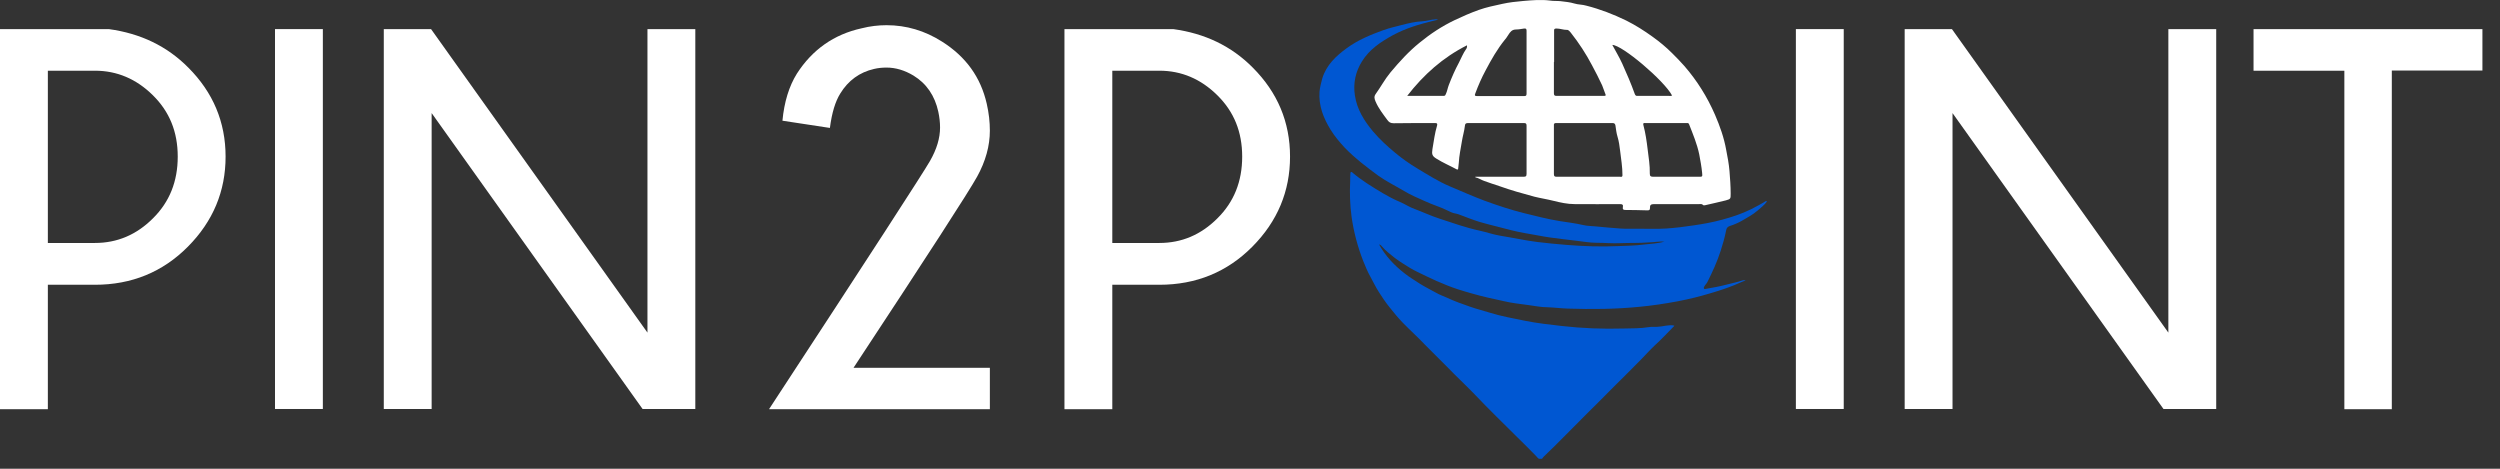 <svg xmlns="http://www.w3.org/2000/svg" width="128" height="24" viewBox="0 0 128 24" fill="none"><rect x="0" y="0" width="128" height="24" fill="#333333" stroke="none"/><g clip-path="url(#clip0_198_34)"><path d="M2.45 14.58V20.95H0V1.49H5.57C7.19 1.71 8.55 2.36 9.64 3.46C10.91 4.73 11.55 6.25 11.55 8.02C11.55 9.79 10.91 11.33 9.62 12.63C8.33 13.93 6.74 14.58 4.86 14.58H2.45ZM2.45 3.63V12.44H4.86C6 12.44 6.99 12.02 7.83 11.18C8.68 10.34 9.1 9.29 9.1 8.02C9.1 6.75 8.68 5.72 7.83 4.88C6.98 4.04 5.99 3.62 4.86 3.62H2.45V3.63Z" fill="white"></path><path d="M16.53 1.49V20.94H14.08V1.49H16.53Z" fill="white"></path><path d="M22.07 1.49L33.15 17.03V1.49H35.6V20.94H32.9L22.1 5.79V20.94H19.65V1.49H22.07Z" fill="white"></path><path d="M39.381 20.94C44.521 13.09 47.261 8.86 47.611 8.25C47.961 7.64 48.131 7.07 48.131 6.53C48.131 6.27 48.101 6 48.041 5.72C47.861 4.9 47.441 4.28 46.771 3.87C46.321 3.6 45.861 3.46 45.391 3.46C45.171 3.46 44.961 3.48 44.751 3.53C44.011 3.7 43.431 4.12 43.021 4.79C42.771 5.19 42.591 5.77 42.491 6.55L40.061 6.18C40.151 5.22 40.401 4.41 40.801 3.77C41.591 2.54 42.701 1.76 44.111 1.45C44.541 1.34 44.971 1.29 45.391 1.29C46.401 1.29 47.351 1.57 48.231 2.13C49.451 2.9 50.211 3.95 50.521 5.31C50.631 5.79 50.681 6.25 50.681 6.69C50.681 7.47 50.461 8.26 50.031 9.04C49.601 9.82 47.491 13.08 43.701 18.83H50.681V20.95H39.381V20.94Z" fill="white"></path><path d="M56.95 14.58V20.95H54.5V1.49H60.07C61.69 1.71 63.05 2.36 64.14 3.46C65.41 4.73 66.05 6.25 66.05 8.02C66.05 9.79 65.41 11.33 64.12 12.63C62.83 13.93 61.24 14.58 59.36 14.58H56.95ZM56.95 3.63V12.44H59.36C60.5 12.44 61.49 12.02 62.33 11.18C63.18 10.34 63.6 9.29 63.6 8.02C63.6 6.75 63.18 5.72 62.33 4.88C61.48 4.04 60.49 3.62 59.36 3.62H56.95V3.63Z" fill="white"></path><path d="M94.399 1.49V20.94H91.949V1.49H94.399Z" fill="white"></path><path d="M99.939 1.49L111.02 17.03V1.49H113.47V20.94H110.77L99.969 5.79V20.94H97.519V1.49H99.939Z" fill="white"></path><path d="M122.461 3.62V20.95H120.031V3.62H115.381V1.49H127.101V3.61H122.461V3.62Z" fill="white"></path><path d="M89.409 14.3C89.339 14.39 89.259 14.4 89.189 14.43C88.669 14.67 88.139 14.85 87.589 15.01C87.029 15.18 86.459 15.32 85.879 15.43C85.229 15.55 84.579 15.65 83.919 15.71C82.709 15.83 81.489 15.84 80.279 15.8C79.919 15.79 79.559 15.74 79.199 15.73C78.889 15.73 78.569 15.66 78.259 15.62C77.839 15.56 77.409 15.52 76.999 15.42C76.439 15.3 75.889 15.18 75.339 15.02C75.109 14.95 74.869 14.89 74.639 14.81C74.269 14.69 73.899 14.54 73.539 14.38C73.209 14.23 72.889 14.08 72.569 13.92C72.319 13.8 72.089 13.66 71.859 13.51C71.709 13.41 71.559 13.32 71.419 13.21C71.189 13.02 70.949 12.85 70.759 12.62C70.729 12.58 70.679 12.52 70.609 12.52C70.939 13.11 71.389 13.59 71.919 14C72.169 14.2 72.449 14.36 72.719 14.54C72.979 14.7 73.259 14.84 73.529 14.99C73.699 15.09 73.899 15.16 74.079 15.24C74.459 15.42 74.859 15.56 75.259 15.7C75.589 15.82 75.939 15.9 76.279 16.01C76.879 16.2 77.499 16.3 78.109 16.43C78.719 16.55 79.339 16.62 79.959 16.69C81.009 16.81 82.069 16.85 83.129 16.82C83.559 16.81 83.989 16.82 84.409 16.75C84.569 16.72 84.729 16.75 84.889 16.73C85.169 16.72 85.429 16.61 85.719 16.67C85.719 16.67 85.719 16.68 85.719 16.69C85.389 17.03 85.069 17.37 84.719 17.69C84.469 17.92 84.249 18.18 84.009 18.42C83.539 18.9 83.059 19.37 82.579 19.85C82.129 20.3 81.679 20.76 81.219 21.21C80.489 21.93 79.779 22.68 79.039 23.38C78.979 23.43 78.969 23.53 78.849 23.51C78.749 23.49 78.709 23.41 78.649 23.35C78.339 23.03 78.019 22.71 77.699 22.4C76.979 21.68 76.249 20.98 75.549 20.24C75.069 19.74 74.559 19.27 74.079 18.77C73.699 18.38 73.309 18.01 72.929 17.62C72.569 17.24 72.179 16.89 71.819 16.52C71.569 16.26 71.339 15.98 71.119 15.7C70.929 15.46 70.769 15.22 70.609 14.97C70.439 14.71 70.309 14.43 70.159 14.16C70.019 13.91 69.909 13.64 69.799 13.37C69.509 12.63 69.309 11.87 69.199 11.09C69.119 10.49 69.099 9.88 69.129 9.27C69.129 9.15 69.129 9.02 69.139 8.9C69.139 8.87 69.139 8.83 69.169 8.81C69.209 8.79 69.229 8.82 69.249 8.84C69.719 9.24 70.249 9.56 70.779 9.88C71.069 10.05 71.369 10.21 71.679 10.34C71.939 10.45 72.169 10.61 72.429 10.7C72.859 10.86 73.279 11.06 73.719 11.2C74.389 11.42 75.059 11.66 75.759 11.81C76.119 11.89 76.459 12.01 76.819 12.07C77.449 12.17 78.079 12.31 78.709 12.39C79.209 12.45 79.709 12.5 80.219 12.54C81.099 12.61 81.979 12.64 82.859 12.6C83.299 12.58 83.739 12.58 84.169 12.52C84.519 12.48 84.879 12.47 85.219 12.37C85.089 12.36 84.959 12.37 84.829 12.38C84.699 12.4 84.569 12.4 84.429 12.41C83.939 12.45 83.459 12.43 82.969 12.45C82.559 12.47 82.149 12.43 81.739 12.43C81.409 12.43 81.069 12.37 80.739 12.33C80.279 12.28 79.829 12.22 79.369 12.16C79.149 12.13 78.929 12.09 78.719 12.05C78.279 11.97 77.819 11.9 77.389 11.79C76.839 11.64 76.289 11.52 75.749 11.36C75.389 11.25 75.049 11.11 74.699 10.98C74.569 10.93 74.439 10.93 74.309 10.87C74.089 10.77 73.869 10.66 73.649 10.58C73.389 10.49 73.139 10.38 72.889 10.27C72.549 10.12 72.209 9.97 71.889 9.78C71.459 9.52 70.999 9.3 70.589 9.01C69.979 8.56 69.379 8.11 68.849 7.56C68.579 7.27 68.329 6.97 68.119 6.63C67.759 6.04 67.509 5.41 67.559 4.7C67.579 4.47 67.639 4.25 67.699 4.02C67.909 3.33 68.399 2.87 68.949 2.47C69.519 2.05 70.169 1.78 70.839 1.54C71.149 1.43 71.459 1.36 71.769 1.28C72.109 1.19 72.459 1.11 72.819 1.09C73.049 1.08 73.269 1 73.499 0.99C73.539 0.99 73.579 0.99 73.629 1.01C73.529 1.03 73.429 1.06 73.329 1.08C72.629 1.25 71.949 1.46 71.319 1.8C70.699 2.14 70.109 2.53 69.729 3.15C69.399 3.68 69.279 4.26 69.369 4.88C69.479 5.61 69.849 6.19 70.299 6.73C70.639 7.13 71.019 7.48 71.429 7.82C71.789 8.12 72.159 8.38 72.559 8.62C73.109 8.95 73.639 9.29 74.229 9.54C74.819 9.79 75.409 10.05 76.019 10.28C76.679 10.52 77.339 10.74 78.019 10.91C78.629 11.06 79.239 11.22 79.859 11.32C80.259 11.38 80.649 11.43 81.049 11.52C81.249 11.57 81.469 11.57 81.679 11.59C82.099 11.63 82.529 11.67 82.949 11.7C83.249 11.72 83.539 11.71 83.839 11.71C84.329 11.71 84.819 11.73 85.309 11.7C85.779 11.67 86.239 11.61 86.709 11.54C87.199 11.47 87.689 11.38 88.169 11.25C88.679 11.11 89.179 10.95 89.659 10.71C89.909 10.58 90.169 10.45 90.399 10.3C90.409 10.3 90.439 10.3 90.479 10.3C90.339 10.5 90.159 10.63 89.989 10.78C89.749 10.99 89.459 11.14 89.189 11.3C88.999 11.41 88.789 11.5 88.569 11.57C88.449 11.61 88.399 11.68 88.379 11.79C88.309 12.15 88.209 12.5 88.099 12.84C87.919 13.4 87.679 13.92 87.419 14.44C87.379 14.52 87.299 14.59 87.259 14.67C87.239 14.71 87.219 14.74 87.249 14.78C87.269 14.81 87.309 14.8 87.339 14.79C87.679 14.73 88.029 14.67 88.369 14.58C88.659 14.5 88.949 14.45 89.239 14.35C89.269 14.34 89.309 14.35 89.369 14.34L89.409 14.3Z" fill="#0057D2"></path><path d="M75.53 9.05C75.61 9.05 75.69 9.05 75.78 9.05C76.52 9.05 77.26 9.05 78 9.05C78.13 9.05 78.16 9.02 78.16 8.89C78.16 8.07 78.16 7.26 78.16 6.44C78.16 6.33 78.13 6.3 78.02 6.3C77.07 6.3 76.12 6.3 75.17 6.3C75.05 6.3 75.01 6.33 75 6.46C74.97 6.72 74.89 6.97 74.85 7.23C74.79 7.6 74.71 7.96 74.69 8.34C74.69 8.43 74.66 8.52 74.66 8.62C74.66 8.67 74.63 8.7 74.58 8.67C74.23 8.48 73.87 8.33 73.54 8.12C73.33 7.99 73.3 7.9 73.34 7.64C73.41 7.23 73.46 6.82 73.58 6.42C73.6 6.34 73.58 6.3 73.49 6.3C72.78 6.3 72.07 6.3 71.36 6.31C71.19 6.31 71.12 6.26 71.03 6.14C70.81 5.84 70.58 5.55 70.43 5.2C70.37 5.06 70.34 4.95 70.43 4.82C70.69 4.46 70.9 4.06 71.19 3.71C71.65 3.16 72.13 2.63 72.69 2.18C73.24 1.73 73.83 1.34 74.48 1.03C74.88 0.84 75.29 0.66 75.71 0.51C76.1 0.37 76.5 0.29 76.91 0.2C77.27 0.12 77.63 0.08 77.99 0.05C78.45 0.01 78.91 -0.03 79.37 0.03C79.54 0.06 79.73 0.04 79.9 0.06C80.14 0.09 80.38 0.11 80.61 0.18C80.8 0.24 81.02 0.23 81.22 0.29C81.93 0.47 82.6 0.73 83.26 1.05C83.74 1.29 84.18 1.57 84.61 1.88C84.96 2.13 85.3 2.41 85.61 2.72C85.83 2.94 86.04 3.15 86.24 3.38C86.89 4.13 87.41 4.96 87.81 5.88C88.06 6.46 88.27 7.05 88.38 7.67C88.45 8.03 88.52 8.39 88.55 8.76C88.58 9.14 88.61 9.53 88.61 9.91C88.61 10.18 88.61 10.19 88.36 10.26C88 10.35 87.64 10.43 87.29 10.51C87.26 10.51 87.22 10.52 87.2 10.5C87.14 10.43 87.07 10.45 87 10.45C86.23 10.45 85.45 10.45 84.68 10.45C84.52 10.45 84.47 10.51 84.48 10.64C84.48 10.76 84.44 10.77 84.34 10.77C83.96 10.76 83.58 10.75 83.21 10.75C83.11 10.75 83.07 10.71 83.09 10.61C83.12 10.48 83.06 10.45 82.94 10.45C82.17 10.45 81.39 10.46 80.62 10.45C80.25 10.45 79.89 10.37 79.53 10.28C79.21 10.2 78.88 10.15 78.56 10.07C77.96 9.91 77.36 9.74 76.77 9.53C76.51 9.44 76.24 9.36 75.98 9.26C75.83 9.21 75.7 9.11 75.54 9.08C75.54 9.07 75.54 9.05 75.54 9.04L75.53 9.05ZM81.33 9.05C81.87 9.05 82.41 9.05 82.94 9.05C82.99 9.05 83.07 9.08 83.07 8.97C83.07 8.55 83 8.14 82.95 7.72C82.92 7.48 82.89 7.24 82.82 7.01C82.76 6.82 82.74 6.62 82.71 6.42C82.69 6.33 82.65 6.3 82.56 6.3C81.6 6.3 80.64 6.3 79.68 6.3C79.58 6.3 79.55 6.33 79.56 6.43C79.56 7.26 79.56 8.08 79.56 8.91C79.56 9.02 79.59 9.05 79.7 9.05C80.24 9.05 80.79 9.05 81.33 9.05ZM85.82 9.05C86.21 9.05 86.59 9.05 86.98 9.05C87.16 9.05 87.17 9.05 87.15 8.86C87.12 8.54 87.06 8.22 87 7.9C86.89 7.37 86.68 6.87 86.48 6.36C86.45 6.29 86.41 6.3 86.36 6.3C86.22 6.3 86.09 6.3 85.95 6.3C85.38 6.3 84.82 6.3 84.25 6.3C84.19 6.3 84.11 6.28 84.14 6.4C84.25 6.81 84.31 7.23 84.36 7.65C84.41 8.06 84.48 8.47 84.47 8.89C84.47 9.02 84.52 9.05 84.64 9.05C85.04 9.05 85.43 9.05 85.83 9.05H85.82ZM79.56 3.17C79.56 3.7 79.56 4.24 79.56 4.77C79.56 4.88 79.59 4.91 79.7 4.91C80.04 4.91 80.38 4.91 80.72 4.91C81.19 4.91 81.65 4.91 82.12 4.91C82.22 4.91 82.23 4.89 82.19 4.8C82.13 4.66 82.09 4.51 82.03 4.37C81.87 4.02 81.69 3.68 81.51 3.34C81.2 2.75 80.84 2.2 80.43 1.68C80.37 1.61 80.31 1.52 80.22 1.53C80.04 1.53 79.87 1.46 79.69 1.46C79.59 1.46 79.56 1.49 79.57 1.59C79.57 2.12 79.57 2.65 79.57 3.18L79.56 3.17ZM78.16 3.19C78.16 2.65 78.16 2.11 78.16 1.58C78.16 1.49 78.14 1.45 78.04 1.46C77.9 1.48 77.76 1.51 77.62 1.51C77.41 1.51 77.32 1.64 77.23 1.78C77.17 1.86 77.13 1.95 77.06 2.02C76.66 2.51 76.35 3.06 76.06 3.61C75.86 3.98 75.69 4.37 75.54 4.77C75.49 4.89 75.51 4.92 75.64 4.92C76.44 4.92 77.23 4.92 78.03 4.92C78.14 4.92 78.16 4.89 78.16 4.78C78.16 4.25 78.16 3.72 78.16 3.2V3.19ZM85.61 4.89C85.2 4.12 83.05 2.3 82.55 2.3C82.72 2.62 82.91 2.93 83.06 3.26C83.29 3.77 83.51 4.28 83.7 4.81C83.73 4.89 83.77 4.92 83.85 4.91C84.39 4.91 84.93 4.91 85.46 4.91C85.51 4.91 85.56 4.92 85.61 4.89ZM72.04 4.91C72.69 4.91 73.31 4.91 73.92 4.91C74 4.91 74.01 4.85 74.03 4.81C74.1 4.66 74.12 4.5 74.18 4.35C74.33 3.96 74.5 3.57 74.7 3.2C74.82 2.97 74.91 2.73 75.06 2.52C75.1 2.47 75.12 2.41 75.11 2.32C73.88 2.94 72.89 3.82 72.04 4.92V4.91Z" fill="white"></path></g><defs><clipPath id="clip0_198_34"><rect width="127.1" height="23.49" fill="white"></rect></clipPath></defs></svg>